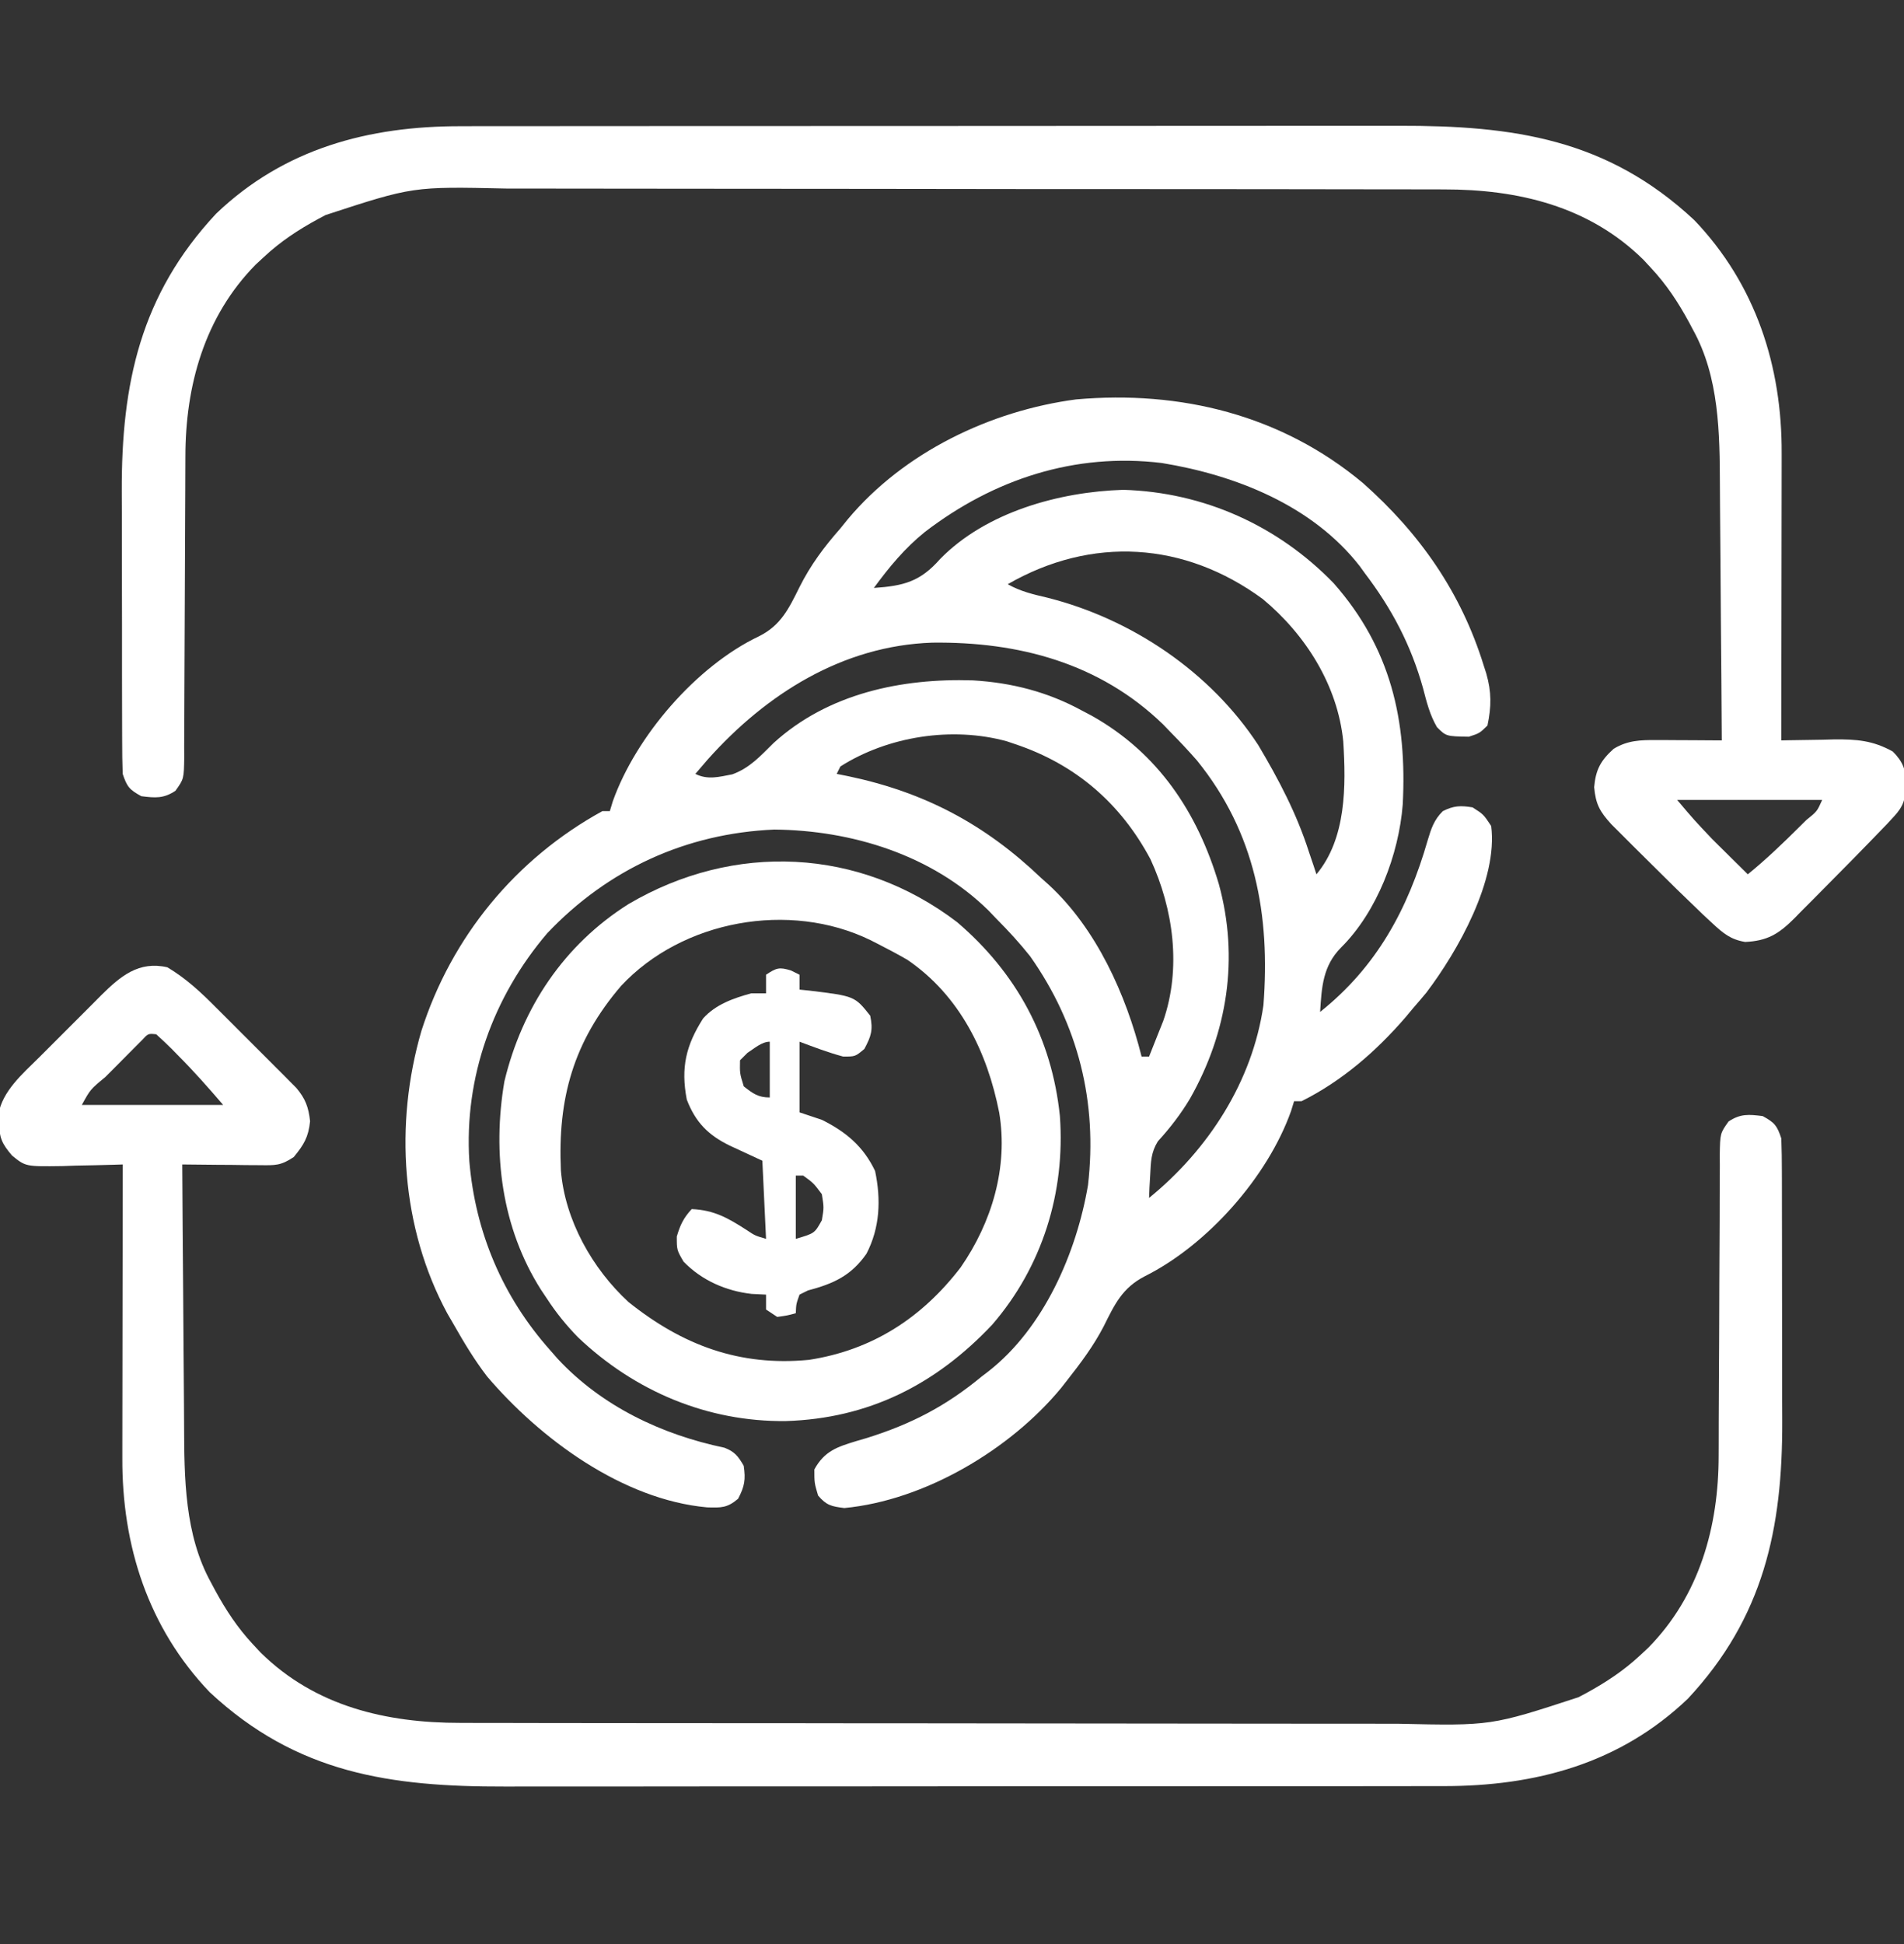 <svg width="48" height="49" viewBox="0 0 48 49" fill="none" xmlns="http://www.w3.org/2000/svg">
<rect x="0" y="0" width="48" height="49" fill="#333333" stroke="none"/>
<g clip-path="url(#clip0_331_4744)">
<path d="M34.358 12.173C35.797 13.448 36.835 14.934 37.405 16.776C37.426 16.84 37.447 16.905 37.468 16.971C37.603 17.443 37.6 17.805 37.499 18.287C37.3 18.481 37.3 18.481 37.03 18.569C36.458 18.559 36.458 18.559 36.227 18.329C36.045 18.019 35.966 17.694 35.876 17.35C35.572 16.26 35.09 15.345 34.405 14.444C34.364 14.387 34.324 14.331 34.281 14.272C33.086 12.737 31.148 11.974 29.29 11.67C27.1 11.404 25.051 12.078 23.317 13.408C22.809 13.816 22.416 14.294 22.03 14.819C22.784 14.768 23.201 14.659 23.701 14.089C24.859 12.906 26.702 12.396 28.317 12.346C30.349 12.406 32.217 13.249 33.624 14.702C35.063 16.336 35.474 18.16 35.363 20.279C35.263 21.541 34.718 22.978 33.808 23.883C33.349 24.345 33.319 24.878 33.28 25.506C34.712 24.363 35.493 22.913 35.992 21.18C36.081 20.883 36.151 20.666 36.373 20.445C36.648 20.306 36.82 20.3 37.124 20.35C37.399 20.526 37.399 20.526 37.593 20.819C37.768 22.178 36.752 23.972 35.958 25.02C35.848 25.152 35.737 25.283 35.624 25.412C35.56 25.488 35.497 25.564 35.432 25.642C34.693 26.499 33.83 27.248 32.812 27.756C32.75 27.756 32.688 27.756 32.624 27.756C32.599 27.838 32.574 27.919 32.548 28.003C31.957 29.667 30.437 31.381 28.859 32.169C28.292 32.462 28.101 32.874 27.822 33.435C27.567 33.925 27.246 34.354 26.905 34.787C26.828 34.887 26.828 34.887 26.748 34.988C25.468 36.537 23.314 37.817 21.286 38.01C20.963 37.97 20.833 37.943 20.624 37.694C20.53 37.377 20.53 37.377 20.53 37.037C20.784 36.573 21.107 36.469 21.586 36.323C21.673 36.297 21.759 36.272 21.849 36.246C22.966 35.897 23.846 35.443 24.749 34.694C24.805 34.651 24.86 34.61 24.917 34.566C26.315 33.474 27.136 31.583 27.428 29.875C27.671 27.785 27.186 25.826 25.968 24.1C25.704 23.768 25.423 23.463 25.124 23.162C25.056 23.091 24.988 23.02 24.918 22.947C23.495 21.55 21.479 20.927 19.519 20.909C17.298 21.005 15.328 21.908 13.798 23.52C12.428 25.125 11.698 27.155 11.832 29.269C11.984 31.065 12.671 32.687 13.874 34.037C13.936 34.108 13.999 34.18 14.063 34.253C15.176 35.447 16.681 36.159 18.264 36.49C18.524 36.59 18.61 36.706 18.749 36.944C18.801 37.293 18.772 37.462 18.608 37.776C18.332 38.01 18.18 38.003 17.826 37.993C15.696 37.8 13.618 36.265 12.28 34.694C11.961 34.278 11.695 33.836 11.437 33.381C11.384 33.29 11.331 33.198 11.276 33.104C10.108 30.94 9.943 28.328 10.623 25.986C11.382 23.611 13.003 21.642 15.187 20.444C15.248 20.444 15.31 20.444 15.374 20.444C15.399 20.362 15.424 20.28 15.449 20.196C16.033 18.556 17.557 16.786 19.135 16.037C19.688 15.763 19.891 15.331 20.155 14.799C20.434 14.242 20.775 13.786 21.186 13.319C21.248 13.243 21.309 13.167 21.372 13.089C22.785 11.401 24.965 10.353 27.128 10.067C29.759 9.835 32.301 10.456 34.358 12.173ZM25.405 14.725C25.728 14.908 26.047 14.981 26.407 15.065C28.533 15.602 30.516 16.936 31.722 18.782C32.237 19.649 32.691 20.511 32.999 21.475C33.038 21.589 33.076 21.703 33.116 21.82C33.139 21.892 33.163 21.963 33.187 22.037C33.942 21.137 33.934 19.805 33.864 18.691C33.724 17.274 32.914 15.995 31.835 15.099C29.863 13.65 27.525 13.505 25.405 14.725ZM17.847 19.137C17.741 19.259 17.635 19.382 17.53 19.506C17.843 19.663 18.127 19.581 18.463 19.517C18.906 19.355 19.173 19.051 19.505 18.725C20.875 17.479 22.728 17.091 24.526 17.149C25.506 17.206 26.415 17.44 27.28 17.912C27.359 17.954 27.438 17.995 27.519 18.038C29.193 18.975 30.191 20.477 30.727 22.283C31.239 24.147 30.947 26.021 30 27.691C29.767 28.082 29.496 28.432 29.19 28.767C29.016 29.049 29.014 29.279 28.997 29.608C28.991 29.717 28.985 29.827 28.978 29.94C28.975 30.024 28.971 30.107 28.968 30.194C30.457 28.983 31.572 27.267 31.851 25.339C32.027 23.068 31.648 20.987 30.177 19.169C29.968 18.93 29.753 18.701 29.53 18.475C29.461 18.403 29.392 18.332 29.321 18.258C27.722 16.71 25.675 16.171 23.502 16.198C21.246 16.273 19.317 17.491 17.847 19.137ZM21.186 19.319C21.155 19.38 21.125 19.442 21.093 19.506C21.239 19.535 21.239 19.535 21.389 19.565C23.304 19.968 24.825 20.77 26.249 22.131C26.313 22.188 26.378 22.246 26.444 22.305C27.643 23.414 28.386 25.067 28.78 26.631C28.842 26.631 28.904 26.631 28.968 26.631C29.045 26.44 29.121 26.248 29.196 26.057C29.239 25.95 29.281 25.844 29.325 25.734C29.787 24.402 29.583 22.911 29.003 21.656C28.251 20.245 27.111 19.263 25.593 18.756C25.525 18.733 25.457 18.71 25.387 18.686C24.008 18.304 22.387 18.556 21.186 19.319Z" fill="white"/>
<path d="M4.22 24.381C4.691 24.662 5.06 25.006 5.446 25.395C5.507 25.456 5.568 25.517 5.631 25.579C5.76 25.708 5.888 25.837 6.016 25.965C6.212 26.162 6.409 26.358 6.606 26.554C6.731 26.679 6.856 26.805 6.981 26.93C7.04 26.988 7.098 27.047 7.159 27.107C7.213 27.162 7.268 27.217 7.324 27.274C7.372 27.322 7.42 27.37 7.469 27.419C7.699 27.692 7.778 27.904 7.817 28.26C7.776 28.663 7.661 28.851 7.407 29.162C7.075 29.384 6.937 29.372 6.545 29.368C6.431 29.367 6.318 29.367 6.201 29.366C6.083 29.365 5.965 29.363 5.843 29.361C5.723 29.361 5.604 29.36 5.481 29.359C5.185 29.357 4.89 29.354 4.595 29.35C4.6 30.399 4.608 31.449 4.617 32.499C4.621 32.987 4.625 33.474 4.627 33.962C4.63 34.434 4.633 34.905 4.638 35.377C4.64 35.556 4.641 35.734 4.641 35.913C4.646 37.257 4.652 38.685 5.321 39.891C5.354 39.953 5.387 40.015 5.421 40.079C5.691 40.576 5.988 41.029 6.376 41.444C6.441 41.513 6.506 41.583 6.573 41.655C7.947 43.009 9.737 43.427 11.606 43.425C11.771 43.426 11.771 43.426 11.939 43.426C12.242 43.427 12.545 43.427 12.849 43.427C13.176 43.427 13.504 43.428 13.832 43.429C14.548 43.43 15.264 43.431 15.98 43.431C16.427 43.431 16.875 43.432 17.323 43.432C18.564 43.433 19.805 43.434 21.046 43.434C21.125 43.434 21.204 43.434 21.286 43.435C21.366 43.435 21.445 43.435 21.527 43.435C21.688 43.435 21.849 43.435 22.011 43.435C22.091 43.435 22.171 43.435 22.253 43.435C23.547 43.435 24.841 43.437 26.134 43.439C27.465 43.441 28.796 43.442 30.126 43.443C30.872 43.443 31.619 43.443 32.365 43.445C33.001 43.446 33.636 43.447 34.272 43.446C34.596 43.446 34.919 43.446 35.243 43.447C37.591 43.499 37.591 43.499 39.792 42.779C39.854 42.746 39.916 42.714 39.98 42.68C40.477 42.409 40.93 42.112 41.345 41.725C41.414 41.66 41.484 41.595 41.556 41.528C42.844 40.22 43.328 38.477 43.327 36.686C43.327 36.598 43.327 36.509 43.328 36.419C43.328 36.228 43.329 36.038 43.329 35.848C43.33 35.547 43.331 35.246 43.333 34.945C43.338 34.089 43.343 33.234 43.344 32.378C43.345 31.854 43.348 31.33 43.352 30.806C43.353 30.606 43.353 30.406 43.353 30.207C43.353 29.928 43.355 29.65 43.357 29.371C43.357 29.289 43.356 29.206 43.355 29.121C43.364 28.566 43.364 28.566 43.577 28.267C43.877 28.068 44.087 28.087 44.438 28.131C44.737 28.296 44.798 28.365 44.907 28.694C44.917 28.97 44.921 29.245 44.921 29.522C44.921 29.649 44.921 29.649 44.922 29.779C44.923 30.06 44.923 30.342 44.923 30.623C44.923 30.819 44.923 31.015 44.924 31.211C44.924 31.624 44.925 32.036 44.925 32.448C44.925 32.973 44.926 33.498 44.927 34.023C44.928 34.429 44.929 34.834 44.928 35.24C44.929 35.434 44.929 35.627 44.93 35.82C44.939 38.528 44.46 40.77 42.552 42.815C40.833 44.456 38.708 45.022 36.383 45.019C36.273 45.019 36.163 45.019 36.05 45.019C35.746 45.02 35.443 45.02 35.139 45.02C34.812 45.02 34.483 45.02 34.155 45.021C33.513 45.021 32.871 45.022 32.23 45.022C31.707 45.022 31.185 45.022 30.663 45.022C29.18 45.023 27.698 45.023 26.216 45.023C26.136 45.023 26.056 45.023 25.974 45.023C25.894 45.023 25.814 45.023 25.732 45.023C24.437 45.023 23.142 45.024 21.848 45.026C20.516 45.027 19.185 45.028 17.854 45.027C17.107 45.027 16.361 45.028 15.614 45.029C14.978 45.029 14.343 45.03 13.707 45.029C13.383 45.029 13.059 45.029 12.735 45.03C9.848 45.036 7.486 44.703 5.286 42.651C3.736 41.028 3.074 38.962 3.084 36.747C3.084 36.666 3.084 36.585 3.084 36.502C3.084 36.239 3.085 35.976 3.085 35.713C3.086 35.529 3.086 35.345 3.086 35.161C3.086 34.68 3.087 34.199 3.088 33.717C3.089 33.225 3.09 32.733 3.09 32.241C3.091 31.277 3.093 30.314 3.095 29.35C2.988 29.353 2.988 29.353 2.88 29.357C2.557 29.367 2.234 29.373 1.911 29.379C1.799 29.383 1.688 29.387 1.573 29.391C0.646 29.404 0.646 29.404 0.303 29.125C0.048 28.826 -0.016 28.679 -0.028 28.295C-0.032 28.225 -0.035 28.155 -0.039 28.083C0.06 27.502 0.568 27.067 0.97 26.668C1.027 26.611 1.083 26.554 1.142 26.496C1.261 26.377 1.38 26.258 1.5 26.139C1.682 25.957 1.864 25.775 2.045 25.593C2.161 25.476 2.278 25.36 2.394 25.244C2.448 25.19 2.502 25.136 2.557 25.08C3.039 24.604 3.498 24.215 4.22 24.381ZM3.575 26.222C3.47 26.327 3.47 26.327 3.363 26.434C3.25 26.548 3.25 26.548 3.135 26.664C3.056 26.744 2.977 26.824 2.895 26.906C2.816 26.986 2.736 27.066 2.654 27.148C2.278 27.458 2.278 27.458 2.063 27.85C3.239 27.85 4.415 27.85 5.626 27.85C5.252 27.414 4.882 26.995 4.477 26.59C4.428 26.539 4.378 26.489 4.327 26.436C4.201 26.31 4.07 26.189 3.938 26.069C3.735 26.048 3.735 26.048 3.575 26.222Z" fill="white"/>
<path d="M11.617 3.181C11.727 3.181 11.837 3.18 11.95 3.18C12.254 3.18 12.557 3.18 12.861 3.18C13.189 3.18 13.517 3.179 13.845 3.179C14.487 3.178 15.129 3.178 15.771 3.178C16.293 3.178 16.815 3.177 17.337 3.177C18.82 3.176 20.302 3.176 21.785 3.176C21.864 3.176 21.944 3.176 22.027 3.176C22.107 3.176 22.186 3.176 22.269 3.176C23.563 3.176 24.858 3.175 26.152 3.174C27.484 3.172 28.815 3.172 30.146 3.172C30.893 3.172 31.64 3.172 32.386 3.171C33.022 3.17 33.658 3.17 34.294 3.17C34.617 3.171 34.941 3.171 35.265 3.17C38.152 3.164 40.515 3.496 42.714 5.549C44.258 7.165 44.927 9.227 44.916 11.435C44.916 11.514 44.916 11.593 44.916 11.674C44.916 11.931 44.916 12.188 44.915 12.446C44.915 12.625 44.914 12.805 44.914 12.984C44.914 13.455 44.913 13.925 44.912 14.395C44.911 14.876 44.911 15.357 44.91 15.837C44.909 16.779 44.908 17.721 44.906 18.662C44.998 18.66 44.998 18.66 45.093 18.658C45.376 18.652 45.66 18.648 45.943 18.645C46.04 18.642 46.137 18.64 46.238 18.637C46.807 18.632 47.218 18.663 47.718 18.943C47.976 19.201 48.045 19.402 48.058 19.764C48.038 20.125 47.995 20.315 47.747 20.58C47.688 20.644 47.628 20.709 47.567 20.775C47.493 20.851 47.419 20.927 47.343 21.006C47.276 21.076 47.276 21.076 47.207 21.147C46.887 21.479 46.563 21.807 46.238 22.134C46.065 22.308 45.893 22.483 45.721 22.657C45.61 22.769 45.499 22.88 45.388 22.991C45.337 23.044 45.286 23.096 45.234 23.149C44.837 23.544 44.556 23.714 43.997 23.742C43.631 23.682 43.441 23.524 43.172 23.274C43.09 23.198 43.008 23.122 42.924 23.043C42.489 22.628 42.059 22.208 41.634 21.783C41.482 21.631 41.329 21.48 41.176 21.329C41.078 21.231 40.981 21.134 40.883 21.036C40.796 20.949 40.709 20.862 40.619 20.773C40.329 20.452 40.228 20.27 40.189 19.84C40.228 19.398 40.354 19.168 40.681 18.873C41.031 18.661 41.354 18.651 41.758 18.653C41.854 18.653 41.95 18.654 42.049 18.654C42.148 18.655 42.248 18.655 42.351 18.656C42.452 18.657 42.553 18.657 42.657 18.657C42.907 18.659 43.156 18.66 43.406 18.662C43.4 17.637 43.393 16.611 43.383 15.586C43.379 15.11 43.376 14.634 43.373 14.157C43.371 13.697 43.367 13.236 43.362 12.775C43.361 12.601 43.36 12.426 43.359 12.251C43.354 10.919 43.343 9.504 42.679 8.309C42.63 8.215 42.63 8.215 42.579 8.12C42.309 7.623 42.012 7.17 41.624 6.756C41.559 6.686 41.495 6.616 41.428 6.544C40.053 5.191 38.263 4.772 36.394 4.774C36.284 4.774 36.175 4.773 36.061 4.773C35.758 4.772 35.455 4.772 35.152 4.772C34.824 4.772 34.496 4.771 34.169 4.771C33.453 4.769 32.737 4.769 32.021 4.768C31.573 4.768 31.125 4.768 30.678 4.767C29.437 4.766 28.195 4.765 26.954 4.765C26.875 4.765 26.796 4.765 26.714 4.765C26.634 4.765 26.555 4.765 26.473 4.765C26.312 4.765 26.151 4.765 25.99 4.765C25.91 4.765 25.83 4.765 25.747 4.765C24.453 4.764 23.16 4.763 21.866 4.76C20.535 4.758 19.204 4.757 17.874 4.757C17.128 4.757 16.381 4.756 15.635 4.755C15 4.753 14.364 4.753 13.728 4.753C13.405 4.754 13.081 4.754 12.757 4.752C10.41 4.7 10.41 4.7 8.208 5.42C8.146 5.453 8.084 5.486 8.02 5.52C7.523 5.79 7.07 6.087 6.656 6.475C6.586 6.54 6.516 6.604 6.444 6.671C5.156 7.979 4.673 9.722 4.674 11.514C4.673 11.602 4.673 11.69 4.673 11.781C4.672 11.971 4.671 12.161 4.671 12.352C4.67 12.653 4.669 12.954 4.667 13.255C4.662 14.11 4.658 14.966 4.656 15.821C4.655 16.345 4.653 16.869 4.649 17.394C4.648 17.593 4.647 17.793 4.647 17.992C4.647 18.271 4.645 18.549 4.643 18.828C4.643 18.91 4.644 18.993 4.645 19.078C4.636 19.633 4.636 19.633 4.423 19.932C4.124 20.131 3.913 20.112 3.562 20.068C3.263 19.903 3.203 19.834 3.093 19.506C3.084 19.229 3.079 18.954 3.08 18.677C3.079 18.592 3.079 18.508 3.079 18.42C3.078 18.139 3.077 17.858 3.077 17.576C3.077 17.38 3.077 17.184 3.076 16.988C3.076 16.576 3.076 16.164 3.076 15.752C3.076 15.227 3.075 14.702 3.073 14.177C3.072 13.771 3.072 13.365 3.072 12.959C3.072 12.766 3.071 12.572 3.07 12.379C3.061 9.671 3.54 7.43 5.449 5.385C7.167 3.743 9.292 3.178 11.617 3.181ZM42.281 20.162C42.711 20.67 42.711 20.67 43.165 21.149C43.218 21.202 43.271 21.255 43.326 21.309C43.379 21.362 43.433 21.415 43.488 21.469C43.543 21.524 43.599 21.579 43.656 21.636C43.791 21.77 43.926 21.904 44.062 22.037C44.523 21.662 44.947 21.256 45.368 20.836C45.424 20.781 45.48 20.726 45.537 20.669C45.809 20.451 45.809 20.451 45.937 20.162C44.73 20.162 43.524 20.162 42.281 20.162Z" fill="white"/>
<path d="M24.131 23.244C25.628 24.524 26.517 26.166 26.72 28.131C26.859 30.051 26.278 31.925 25.015 33.387C23.591 34.899 21.898 35.753 19.814 35.818C17.834 35.841 15.999 35.065 14.571 33.706C14.271 33.398 14.017 33.084 13.783 32.724C13.735 32.652 13.687 32.58 13.637 32.506C12.647 30.946 12.407 29.066 12.716 27.256C13.164 25.395 14.219 23.813 15.845 22.787C18.504 21.221 21.665 21.364 24.131 23.244ZM15.658 24.849C14.454 26.254 14.058 27.688 14.14 29.499C14.241 30.75 14.931 31.977 15.845 32.818C17.203 33.904 18.639 34.444 20.394 34.275C21.988 34.03 23.24 33.219 24.218 31.945C25.005 30.808 25.42 29.425 25.19 28.043C24.889 26.515 24.198 25.096 22.877 24.193C22.631 24.05 22.38 23.918 22.127 23.789C22.064 23.757 22.002 23.726 21.938 23.693C19.906 22.706 17.206 23.189 15.658 24.849Z" fill="white"/>
<path d="M19.945 24.463C20.05 24.515 20.05 24.515 20.156 24.568C20.156 24.692 20.156 24.816 20.156 24.943C20.238 24.951 20.319 24.96 20.403 24.968C21.546 25.107 21.546 25.107 21.938 25.6C22.013 25.961 21.964 26.113 21.791 26.438C21.562 26.631 21.562 26.631 21.258 26.631C20.883 26.531 20.519 26.392 20.156 26.256C20.156 26.844 20.156 27.431 20.156 28.037C20.342 28.099 20.527 28.161 20.719 28.225C21.325 28.527 21.765 28.893 22.061 29.514C22.212 30.231 22.186 30.94 21.844 31.6C21.458 32.155 21.011 32.356 20.368 32.526C20.298 32.561 20.228 32.595 20.156 32.631C20.071 32.869 20.071 32.869 20.062 33.1C19.846 33.158 19.846 33.158 19.594 33.193C19.454 33.101 19.454 33.101 19.312 33.006C19.312 32.882 19.312 32.758 19.312 32.631C19.193 32.625 19.073 32.619 18.949 32.613C18.302 32.54 17.69 32.272 17.232 31.799C17.062 31.506 17.062 31.506 17.062 31.166C17.15 30.87 17.231 30.699 17.438 30.475C18 30.499 18.352 30.699 18.822 31.002C19.034 31.144 19.034 31.144 19.312 31.225C19.282 30.575 19.251 29.925 19.219 29.256C18.809 29.064 18.809 29.064 18.397 28.875C17.857 28.613 17.533 28.287 17.314 27.715C17.159 26.909 17.293 26.35 17.725 25.67C18.042 25.316 18.488 25.161 18.938 25.037C19.061 25.037 19.185 25.037 19.312 25.037C19.312 24.882 19.312 24.728 19.312 24.568C19.568 24.398 19.644 24.367 19.945 24.463ZM18.844 26.537C18.782 26.599 18.72 26.661 18.656 26.725C18.649 27.052 18.649 27.052 18.75 27.381C18.977 27.561 19.114 27.662 19.406 27.662C19.406 27.198 19.406 26.734 19.406 26.256C19.202 26.256 19.009 26.432 18.844 26.537ZM20.062 29.631C20.062 30.157 20.062 30.683 20.062 31.225C20.537 31.086 20.537 31.086 20.719 30.756C20.773 30.436 20.773 30.436 20.719 30.1C20.51 29.82 20.51 29.82 20.25 29.631C20.188 29.631 20.126 29.631 20.062 29.631Z" fill="white"/>
</g>
<defs>
<clipPath id="clip0_331_4744">
<rect width="48" height="48" fill="white" transform="translate(0 0.1)"/>
</clipPath>
</defs>
</svg>
